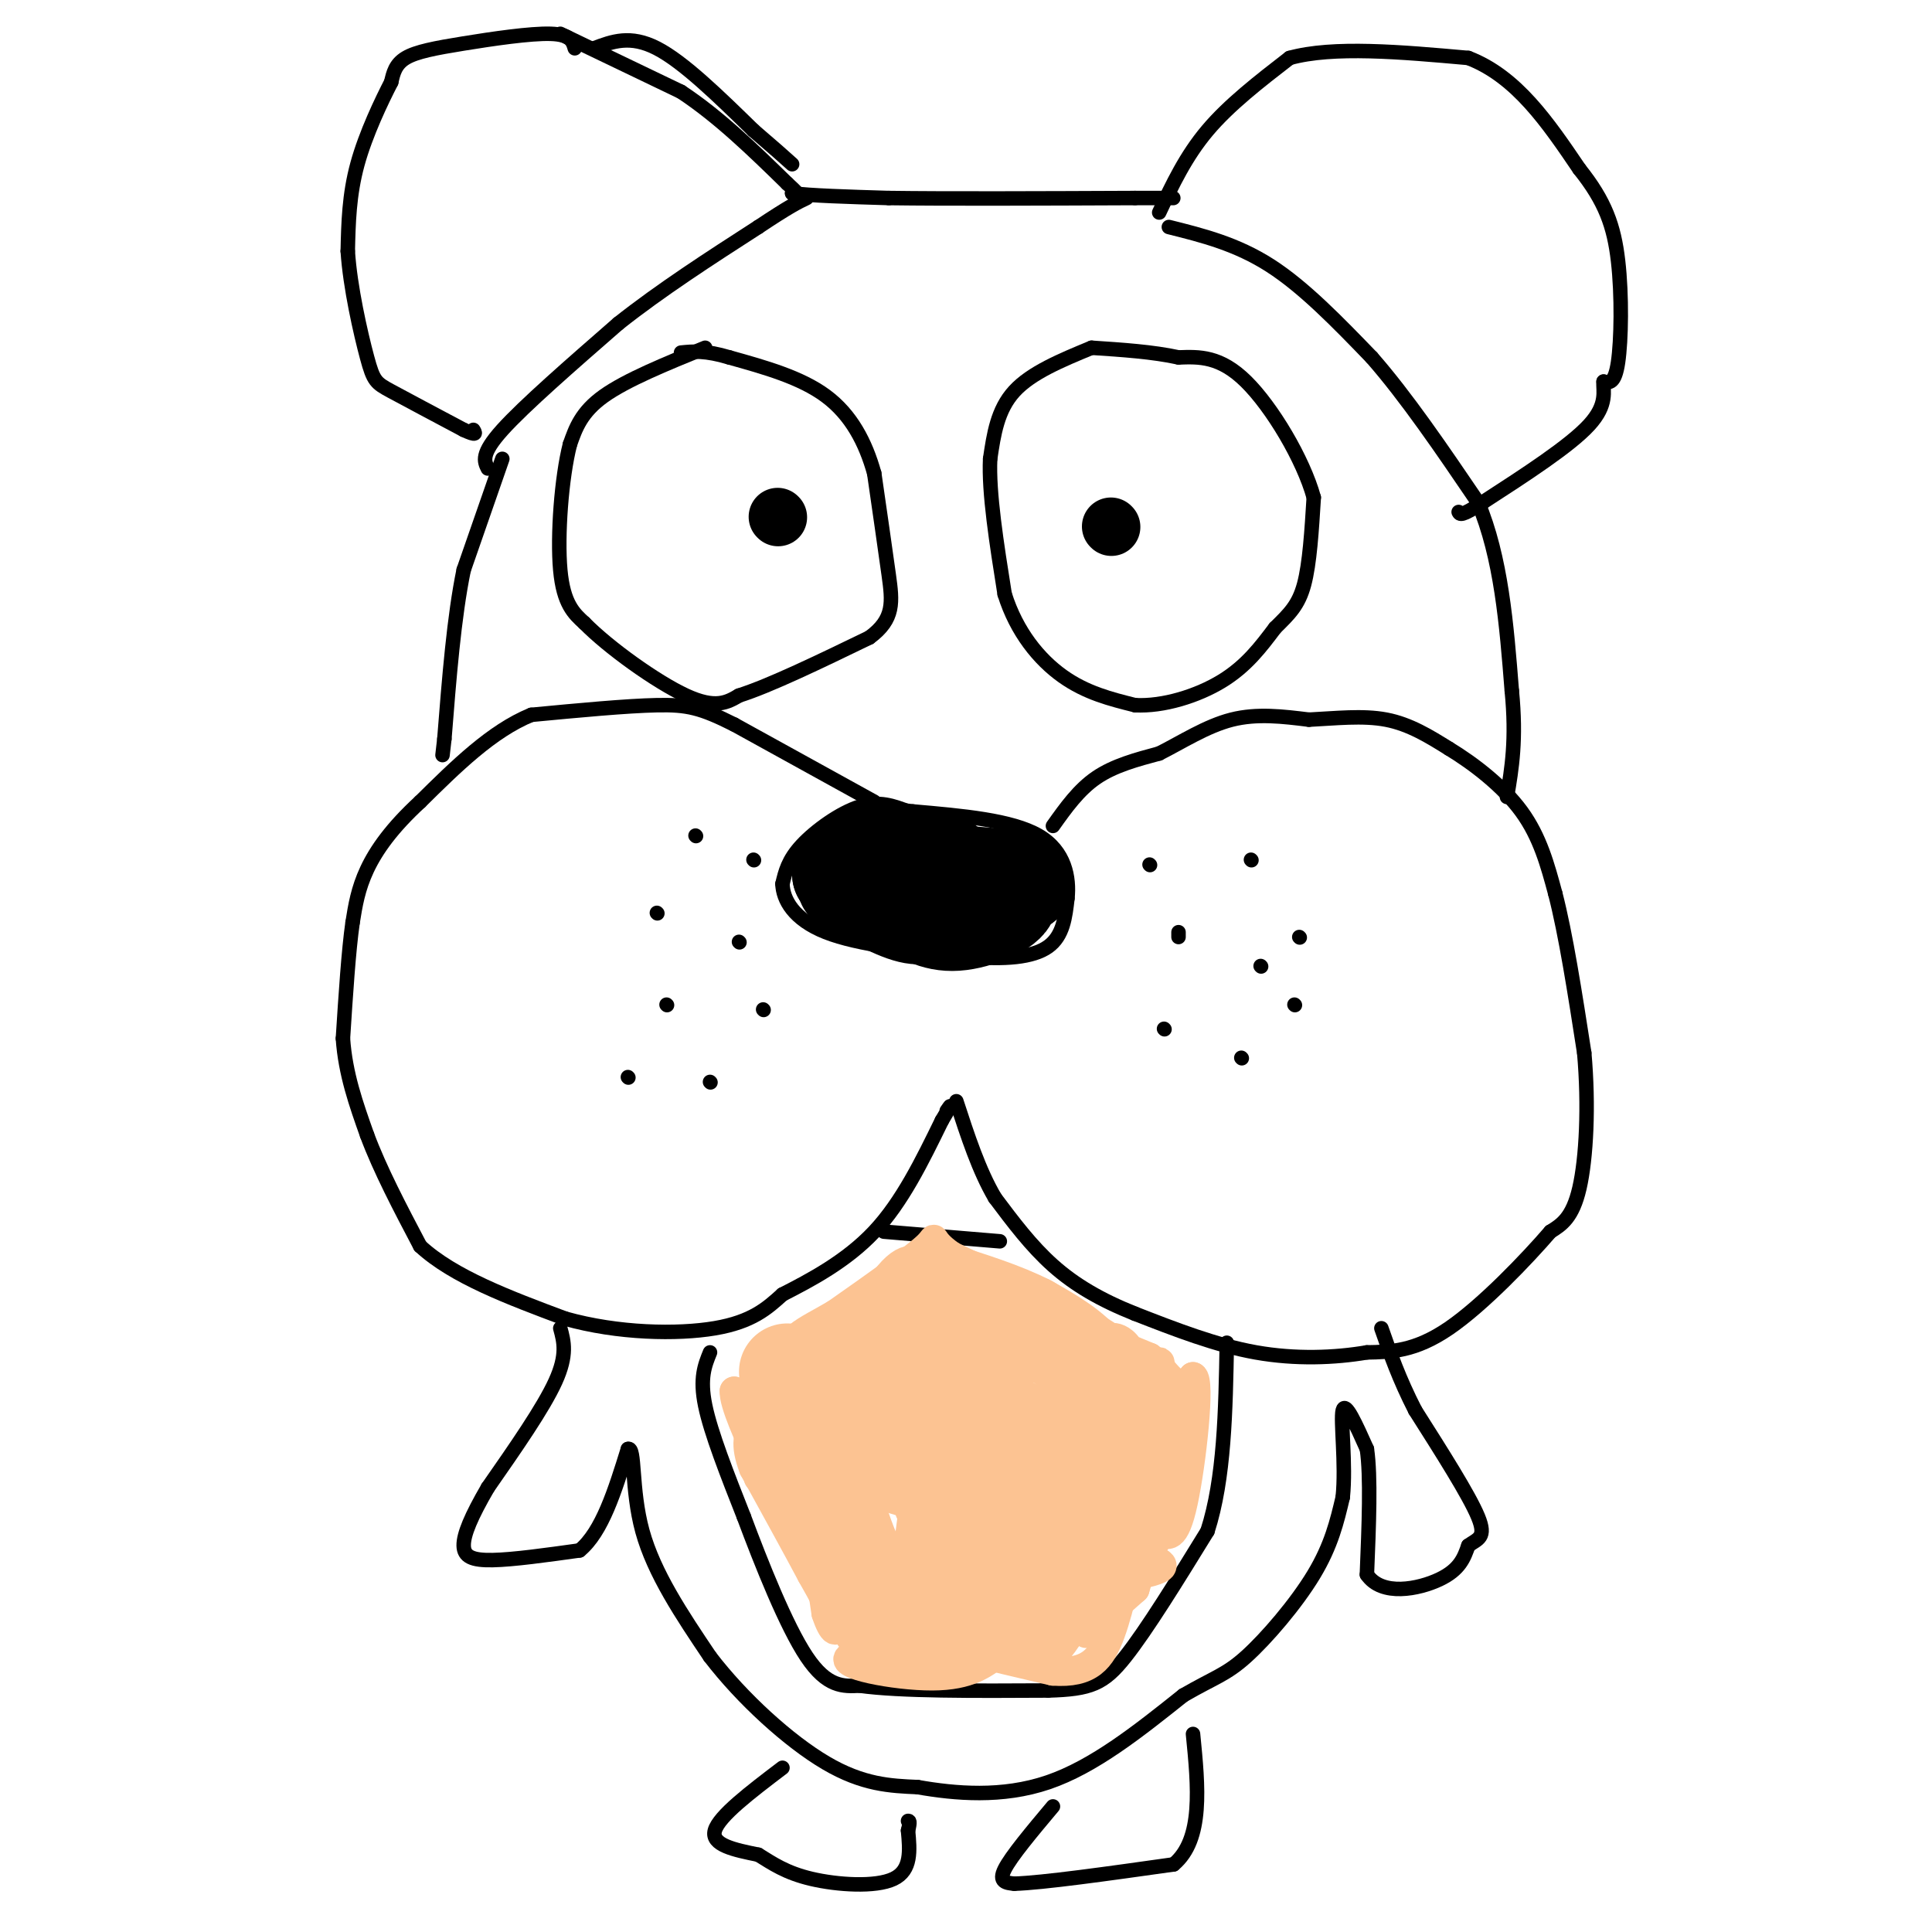 <svg viewBox='0 0 400 400' version='1.1' xmlns='http://www.w3.org/2000/svg' xmlns:xlink='http://www.w3.org/1999/xlink'><g fill='none' stroke='#000000' stroke-width='3' stroke-linecap='round' stroke-linejoin='round'><path d='M240,44c2.750,-5.833 5.500,-11.667 10,-17c4.500,-5.333 10.750,-10.167 17,-15'/><path d='M267,12c9.000,-2.500 23.000,-1.250 37,0'/><path d='M304,12c10.000,3.833 16.500,13.417 23,23'/><path d='M327,35c5.333,6.655 7.167,11.792 8,19c0.833,7.208 0.667,16.488 0,21c-0.667,4.512 -1.833,4.256 -3,4'/><path d='M332,79c-0.156,1.911 0.956,4.689 -3,9c-3.956,4.311 -12.978,10.156 -22,16'/><path d='M307,104c-4.500,3.000 -4.750,2.500 -5,2'/><path d='M242,47c7.000,1.750 14.000,3.500 21,8c7.000,4.500 14.000,11.750 21,19'/><path d='M284,74c7.167,8.167 14.583,19.083 22,30'/><path d='M306,104c4.833,11.500 5.917,25.250 7,39'/><path d='M313,143c1.000,10.167 0.000,16.083 -1,22'/><path d='M218,171c2.667,-3.750 5.333,-7.500 9,-10c3.667,-2.500 8.333,-3.750 13,-5'/><path d='M240,156c4.644,-2.333 9.756,-5.667 15,-7c5.244,-1.333 10.622,-0.667 16,0'/><path d='M271,149c5.467,-0.267 11.133,-0.933 16,0c4.867,0.933 8.933,3.467 13,6'/><path d='M300,155c5.044,3.067 11.156,7.733 15,13c3.844,5.267 5.422,11.133 7,17'/><path d='M322,185c2.167,8.333 4.083,20.667 6,33'/><path d='M328,218c0.978,10.956 0.422,21.844 -1,28c-1.422,6.156 -3.711,7.578 -6,9'/><path d='M321,255c-4.844,5.622 -13.956,15.178 -21,20c-7.044,4.822 -12.022,4.911 -17,5'/><path d='M283,280c-6.644,1.133 -14.756,1.467 -23,0c-8.244,-1.467 -16.622,-4.733 -25,-8'/><path d='M235,272c-7.133,-2.844 -12.467,-5.956 -17,-10c-4.533,-4.044 -8.267,-9.022 -12,-14'/><path d='M206,248c-3.333,-5.667 -5.667,-12.833 -8,-20'/><path d='M181,166c0.000,0.000 -29.000,-16.000 -29,-16'/><path d='M152,150c-6.911,-3.467 -9.689,-4.133 -16,-4c-6.311,0.133 -16.156,1.067 -26,2'/><path d='M110,148c-8.167,3.333 -15.583,10.667 -23,18'/><path d='M87,166c-5.889,5.422 -9.111,9.978 -11,14c-1.889,4.022 -2.444,7.511 -3,11'/><path d='M73,191c-0.833,5.833 -1.417,14.917 -2,24'/><path d='M71,215c0.500,7.333 2.750,13.667 5,20'/><path d='M76,235c2.667,7.167 6.833,15.083 11,23'/><path d='M87,258c6.833,6.333 18.417,10.667 30,15'/><path d='M117,273c10.933,3.089 23.267,3.311 31,2c7.733,-1.311 10.867,-4.156 14,-7'/><path d='M162,268c5.778,-2.956 13.222,-6.844 19,-13c5.778,-6.156 9.889,-14.578 14,-23'/><path d='M195,232c2.500,-4.167 1.750,-3.083 1,-2'/><path d='M188,168c-2.978,-1.133 -5.956,-2.267 -10,-1c-4.044,1.267 -9.156,4.933 -12,8c-2.844,3.067 -3.422,5.533 -4,8'/><path d='M162,183c0.089,3.244 2.311,7.356 9,10c6.689,2.644 17.844,3.822 29,5'/><path d='M200,198c8.111,0.778 13.889,0.222 17,-2c3.111,-2.222 3.556,-6.111 4,-10'/><path d='M221,186c0.444,-4.222 -0.444,-9.778 -6,-13c-5.556,-3.222 -15.778,-4.111 -26,-5'/><path d='M189,168c-6.167,-0.833 -8.583,-0.417 -11,0'/><path d='M226,72c-6.250,2.583 -12.500,5.167 -16,9c-3.500,3.833 -4.250,8.917 -5,14'/><path d='M205,95c-0.333,7.000 1.333,17.500 3,28'/><path d='M208,123c2.467,7.867 7.133,13.533 12,17c4.867,3.467 9.933,4.733 15,6'/><path d='M235,146c5.844,0.311 12.956,-1.911 18,-5c5.044,-3.089 8.022,-7.044 11,-11'/><path d='M264,130c2.956,-2.911 4.844,-4.689 6,-9c1.156,-4.311 1.578,-11.156 2,-18'/><path d='M272,103c-2.178,-7.911 -8.622,-18.689 -14,-24c-5.378,-5.311 -9.689,-5.156 -14,-5'/><path d='M244,74c-5.333,-1.167 -11.667,-1.583 -18,-2'/><path d='M146,72c-8.167,3.333 -16.333,6.667 -21,10c-4.667,3.333 -5.833,6.667 -7,10'/><path d='M118,92c-1.756,6.844 -2.644,18.956 -2,26c0.644,7.044 2.822,9.022 5,11'/><path d='M121,129c4.956,5.044 14.844,12.156 21,15c6.156,2.844 8.578,1.422 11,0'/><path d='M153,144c6.333,-2.000 16.667,-7.000 27,-12'/><path d='M180,132c5.222,-3.822 4.778,-7.378 4,-13c-0.778,-5.622 -1.889,-13.311 -3,-21'/><path d='M181,98c-1.800,-6.467 -4.800,-12.133 -10,-16c-5.200,-3.867 -12.600,-5.933 -20,-8'/><path d='M151,74c-5.000,-1.500 -7.500,-1.250 -10,-1'/><path d='M123,10c3.750,-1.417 7.500,-2.833 13,0c5.500,2.833 12.750,9.917 20,17'/><path d='M156,27c4.667,4.000 6.333,5.500 8,7'/><path d='M119,10c-0.417,-1.435 -0.833,-2.869 -5,-3c-4.167,-0.131 -12.083,1.042 -18,2c-5.917,0.958 -9.833,1.702 -12,3c-2.167,1.298 -2.583,3.149 -3,5'/><path d='M81,17c-1.933,3.756 -5.267,10.644 -7,17c-1.733,6.356 -1.867,12.178 -2,18'/><path d='M72,52c0.476,7.440 2.667,17.042 4,22c1.333,4.958 1.810,5.274 5,7c3.190,1.726 9.095,4.863 15,8'/><path d='M96,89c2.833,1.333 2.417,0.667 2,0'/><path d='M116,7c0.000,0.000 25.000,12.000 25,12'/><path d='M141,19c7.833,5.167 14.917,12.083 22,19'/><path d='M163,38c3.833,3.500 2.417,2.750 1,2'/><path d='M164,40c3.500,0.500 11.750,0.750 20,1'/><path d='M184,41c11.833,0.167 31.417,0.083 51,0'/><path d='M235,41c9.667,0.000 8.333,0.000 7,0'/><path d='M116,275c0.750,2.750 1.500,5.500 -1,11c-2.500,5.500 -8.250,13.750 -14,22'/><path d='M101,308c-3.440,5.917 -5.042,9.708 -5,12c0.042,2.292 1.726,3.083 6,3c4.274,-0.083 11.137,-1.042 18,-2'/><path d='M120,321c4.667,-3.833 7.333,-12.417 10,-21'/><path d='M130,300c1.600,-0.644 0.600,8.244 3,17c2.400,8.756 8.200,17.378 14,26'/><path d='M147,343c6.667,8.711 16.333,17.489 24,22c7.667,4.511 13.333,4.756 19,5'/><path d='M190,370c7.711,1.356 17.489,2.244 27,-1c9.511,-3.244 18.756,-10.622 28,-18'/><path d='M245,351c6.512,-3.774 8.792,-4.208 13,-8c4.208,-3.792 10.345,-10.940 14,-17c3.655,-6.060 4.827,-11.030 6,-16'/><path d='M278,310c0.711,-6.844 -0.511,-15.956 0,-18c0.511,-2.044 2.756,2.978 5,8'/><path d='M283,300c0.833,5.667 0.417,15.833 0,26'/><path d='M283,326c3.067,4.578 10.733,3.022 15,1c4.267,-2.022 5.133,-4.511 6,-7'/><path d='M304,320c1.956,-1.444 3.844,-1.556 2,-6c-1.844,-4.444 -7.422,-13.222 -13,-22'/><path d='M293,292c-3.333,-6.500 -5.167,-11.750 -7,-17'/><path d='M183,255c0.000,0.000 24.000,2.000 24,2'/><path d='M147,280c-1.083,2.667 -2.167,5.333 -1,11c1.167,5.667 4.583,14.333 8,23'/><path d='M154,314c3.644,9.756 8.756,22.644 13,29c4.244,6.356 7.622,6.178 11,6'/><path d='M178,349c8.333,1.167 23.667,1.083 39,1'/><path d='M217,350c8.867,-0.244 11.533,-1.356 16,-7c4.467,-5.644 10.733,-15.822 17,-26'/><path d='M250,317c3.500,-10.833 3.750,-24.917 4,-39'/><path d='M218,374c-4.333,5.167 -8.667,10.333 -10,13c-1.333,2.667 0.333,2.833 2,3'/><path d='M210,390c5.833,-0.167 19.417,-2.083 33,-4'/><path d='M243,386c6.167,-5.167 5.083,-16.083 4,-27'/><path d='M162,366c-6.583,5.000 -13.167,10.000 -14,13c-0.833,3.000 4.083,4.000 9,5'/><path d='M157,384c2.905,1.786 5.667,3.750 11,5c5.333,1.250 13.238,1.786 17,0c3.762,-1.786 3.381,-5.893 3,-10'/><path d='M188,379c0.500,-2.000 0.250,-2.000 0,-2'/><path d='M257,219c0.000,0.000 0.100,0.100 0.1,0.1'/><path d='M268,208c0.000,0.000 0.100,0.100 0.1,0.1'/><path d='M261,200c0.000,0.000 0.100,0.100 0.1,0.1'/><path d='M241,213c0.000,0.000 0.100,0.100 0.1,0.1'/><path d='M244,194c0.000,0.000 0.000,-1.000 0,-1'/><path d='M269,194c0.000,0.000 0.100,0.100 0.1,0.1'/><path d='M259,178c0.000,0.000 0.100,0.100 0.1,0.1'/><path d='M238,179c0.000,0.000 0.100,0.100 0.1,0.1'/><path d='M144,173c0.000,0.000 0.100,0.100 0.1,0.1'/><path d='M156,178c0.000,0.000 0.100,0.100 0.1,0.1'/><path d='M136,189c0.000,0.000 0.100,0.100 0.1,0.1'/><path d='M153,195c0.000,0.000 0.100,0.100 0.1,0.1'/><path d='M138,208c0.000,0.000 0.100,0.100 0.1,0.1'/><path d='M158,209c0.000,0.000 0.100,0.100 0.1,0.1'/><path d='M147,224c0.000,0.000 0.100,0.100 0.1,0.1'/><path d='M130,223c0.000,0.000 0.100,0.100 0.1,0.1'/></g>
<g fill='none' stroke='#000000' stroke-width='6' stroke-linecap='round' stroke-linejoin='round'><path d='M230,109c0.000,0.000 0.100,0.100 0.1,0.1'/><path d='M161,109c0.000,0.000 0.100,0.100 0.1,0.1'/></g>
<g fill='none' stroke='#000000' stroke-width='3' stroke-linecap='round' stroke-linejoin='round'><path d='M104,95c0.000,0.000 -8.000,23.000 -8,23'/><path d='M96,118c-2.000,9.667 -3.000,22.333 -4,35'/><path d='M92,153c-0.667,5.833 -0.333,2.917 0,0'/><path d='M101,97c-0.750,-1.500 -1.500,-3.000 3,-8c4.500,-5.000 14.250,-13.500 24,-22'/><path d='M128,67c8.833,-7.000 18.917,-13.500 29,-20'/><path d='M157,47c6.500,-4.333 8.250,-5.167 10,-6'/></g>
<g fill='none' stroke='#000000' stroke-width='12' stroke-linecap='round' stroke-linejoin='round'><path d='M230,109c0.000,0.000 0.100,0.100 0.1,0.1'/><path d='M161,107c0.000,0.000 0.100,0.100 0.1,0.1'/></g>
<g fill='none' stroke='#000000' stroke-width='20' stroke-linecap='round' stroke-linejoin='round'><path d='M175,183c0.000,0.000 0.100,0.100 0.1,0.1'/><path d='M181,182c0.000,0.000 0.100,0.100 0.1,0.1'/><path d='M187,183c0.000,0.000 0.000,1.000 0,1'/><path d='M187,184c0.000,0.000 0.100,0.100 0.1,0.1'/><path d='M193,184c0.000,0.000 0.100,0.100 0.1,0.1'/><path d='M199,186c0.000,0.000 6.000,0.000 6,0'/><path d='M205,186c0.000,0.000 0.100,0.100 0.1,0.1'/><path d='M209,184c0.000,0.000 0.100,0.100 0.1,0.1'/><path d='M209,184c0.000,0.000 0.100,0.100 0.1,0.1'/><path d='M205,183c0.000,0.000 -2.000,-1.000 -2,-1'/><path d='M200,182c0.000,0.000 -18.000,-1.000 -18,-1'/><path d='M182,181c-3.822,-0.156 -4.378,-0.044 -4,0c0.378,0.044 1.689,0.022 3,0'/><path d='M181,181c2.911,-0.844 8.689,-2.956 12,-3c3.311,-0.044 4.156,1.978 5,4'/><path d='M198,182c2.667,1.333 6.833,2.667 11,4'/><path d='M209,186c-0.244,1.911 -6.356,4.689 -11,5c-4.644,0.311 -7.822,-1.844 -11,-4'/><path d='M187,187c-3.311,-1.511 -6.089,-3.289 -7,-5c-0.911,-1.711 0.044,-3.356 1,-5'/><path d='M181,177c-1.000,-0.167 -4.000,1.917 -7,4'/><path d='M174,181c1.533,2.444 8.867,6.556 13,8c4.133,1.444 5.067,0.222 6,-1'/><path d='M193,188c2.756,0.067 6.644,0.733 10,0c3.356,-0.733 6.178,-2.867 9,-5'/><path d='M212,183c-0.500,-1.167 -6.250,-1.583 -12,-2'/></g>
<g fill='none' stroke='#FCC392' stroke-width='20' stroke-linecap='round' stroke-linejoin='round'><path d='M163,284c0.000,0.000 8.000,30.000 8,30'/><path d='M171,314c2.400,7.467 4.400,11.133 7,13c2.600,1.867 5.800,1.933 9,2'/><path d='M187,329c3.667,0.500 8.333,0.750 13,1'/><path d='M205,330c3.022,0.378 6.044,0.756 8,1c1.956,0.244 2.844,0.356 5,-5c2.156,-5.356 5.578,-16.178 9,-27'/><path d='M227,299c1.489,-7.356 0.711,-12.244 -2,-16c-2.711,-3.756 -7.356,-6.378 -12,-9'/><path d='M213,274c-5.167,-2.667 -12.083,-4.833 -19,-7'/><path d='M194,267c-5.207,2.079 -8.726,10.776 -10,18c-1.274,7.224 -0.303,12.974 1,16c1.303,3.026 2.937,3.326 5,3c2.063,-0.326 4.555,-1.280 7,-3c2.445,-1.720 4.841,-4.206 6,-7c1.159,-2.794 1.079,-5.897 1,-9'/><path d='M204,285c-1.093,-2.006 -4.325,-2.520 -6,-3c-1.675,-0.480 -1.793,-0.926 -2,4c-0.207,4.926 -0.504,15.223 -1,20c-0.496,4.777 -1.191,4.034 3,6c4.191,1.966 13.268,6.640 17,5c3.732,-1.640 2.120,-9.595 0,-15c-2.120,-5.405 -4.749,-8.258 -7,-5c-2.251,3.258 -4.126,12.629 -6,22'/><path d='M202,319c0.800,3.778 5.800,2.222 8,1c2.200,-1.222 1.600,-2.111 1,-3'/></g>
<g fill='none' stroke='#FCC392' stroke-width='6' stroke-linecap='round' stroke-linejoin='round'><path d='M176,339c13.500,1.667 27.000,3.333 34,3c7.000,-0.333 7.500,-2.667 8,-5'/><path d='M218,337c3.022,-1.578 6.578,-3.022 10,-10c3.422,-6.978 6.711,-19.489 10,-32'/><path d='M238,295c1.733,-7.600 1.067,-10.600 1,-9c-0.067,1.600 0.467,7.800 1,14'/><path d='M240,300c-1.500,7.333 -5.750,18.667 -10,30'/><path d='M230,330c-3.111,6.844 -5.889,8.956 -5,8c0.889,-0.956 5.444,-4.978 10,-9'/><path d='M235,329c2.500,-7.667 3.750,-22.333 5,-37'/><path d='M240,292c0.733,-8.689 0.067,-11.911 0,-9c-0.067,2.911 0.467,11.956 1,21'/><path d='M241,304c-0.298,7.881 -1.542,17.083 -2,15c-0.458,-2.083 -0.131,-15.452 -1,-23c-0.869,-7.548 -2.935,-9.274 -5,-11'/><path d='M233,285c0.022,-2.733 2.578,-4.067 -3,-8c-5.578,-3.933 -19.289,-10.467 -33,-17'/><path d='M197,260c-5.400,-3.711 -2.400,-4.489 -5,-2c-2.600,2.489 -10.800,8.244 -19,14'/><path d='M173,272c-6.024,3.571 -11.583,5.500 -9,10c2.583,4.500 13.310,11.571 19,19c5.690,7.429 6.345,15.214 7,23'/><path d='M190,324c-0.022,4.067 -3.578,2.733 -7,-5c-3.422,-7.733 -6.711,-21.867 -10,-36'/><path d='M173,283c-1.083,-6.798 1.208,-5.792 -1,-3c-2.208,2.792 -8.917,7.369 -13,9c-4.083,1.631 -5.542,0.315 -7,-1'/><path d='M152,288c-0.167,2.500 2.917,9.250 6,16'/><path d='M158,304c2.933,7.156 7.267,17.044 12,23c4.733,5.956 9.867,7.978 15,10'/><path d='M185,337c8.000,3.167 20.500,6.083 33,9'/><path d='M218,346c7.578,0.556 10.022,-2.556 12,-8c1.978,-5.444 3.489,-13.222 5,-21'/><path d='M235,317c2.833,-8.833 7.417,-20.417 12,-32'/><path d='M247,285c1.644,0.533 -0.244,17.867 -2,26c-1.756,8.133 -3.378,7.067 -5,6'/><path d='M240,317c-1.844,3.111 -3.956,7.889 -8,12c-4.044,4.111 -10.022,7.556 -16,11'/><path d='M216,340c-9.333,2.333 -24.667,2.667 -40,3'/><path d='M176,343c-3.067,1.578 9.267,4.022 17,4c7.733,-0.022 10.867,-2.511 14,-5'/><path d='M207,342c4.167,-1.000 7.583,-1.000 11,-1'/><path d='M219,340c0.000,0.000 16.000,-52.000 16,-52'/><path d='M235,288c1.022,-10.711 -4.422,-11.489 -5,-11c-0.578,0.489 3.711,2.244 8,4'/><path d='M238,281c2.179,1.738 3.625,4.083 5,5c1.375,0.917 2.679,0.405 -1,9c-3.679,8.595 -12.339,26.298 -21,44'/><path d='M221,339c-4.500,7.000 -5.250,2.500 -6,-2'/><path d='M157,306c3.333,0.167 6.667,0.333 9,5c2.333,4.667 3.667,13.833 5,23'/><path d='M171,334c1.444,4.467 2.556,4.133 2,2c-0.556,-2.133 -2.778,-6.067 -5,-10'/><path d='M168,326c-2.833,-5.333 -7.417,-13.667 -12,-22'/><path d='M156,304c-2.000,-5.167 -1.000,-7.083 0,-9'/><path d='M193,263c-2.417,-2.000 -4.833,-4.000 -9,1c-4.167,5.000 -10.083,17.000 -16,29'/><path d='M168,293c-2.444,5.933 -0.556,6.267 2,8c2.556,1.733 5.778,4.867 9,8'/><path d='M236,322c3.994,1.196 7.988,2.393 0,4c-7.988,1.607 -27.958,3.625 -38,3c-10.042,-0.625 -10.155,-3.893 -10,-7c0.155,-3.107 0.577,-6.054 1,-9'/><path d='M189,313c2.107,0.952 6.875,7.833 12,13c5.125,5.167 10.607,8.619 15,6c4.393,-2.619 7.696,-11.310 11,-20'/><path d='M227,312c1.500,-4.667 -0.250,-6.333 -2,-8'/></g>
</svg>